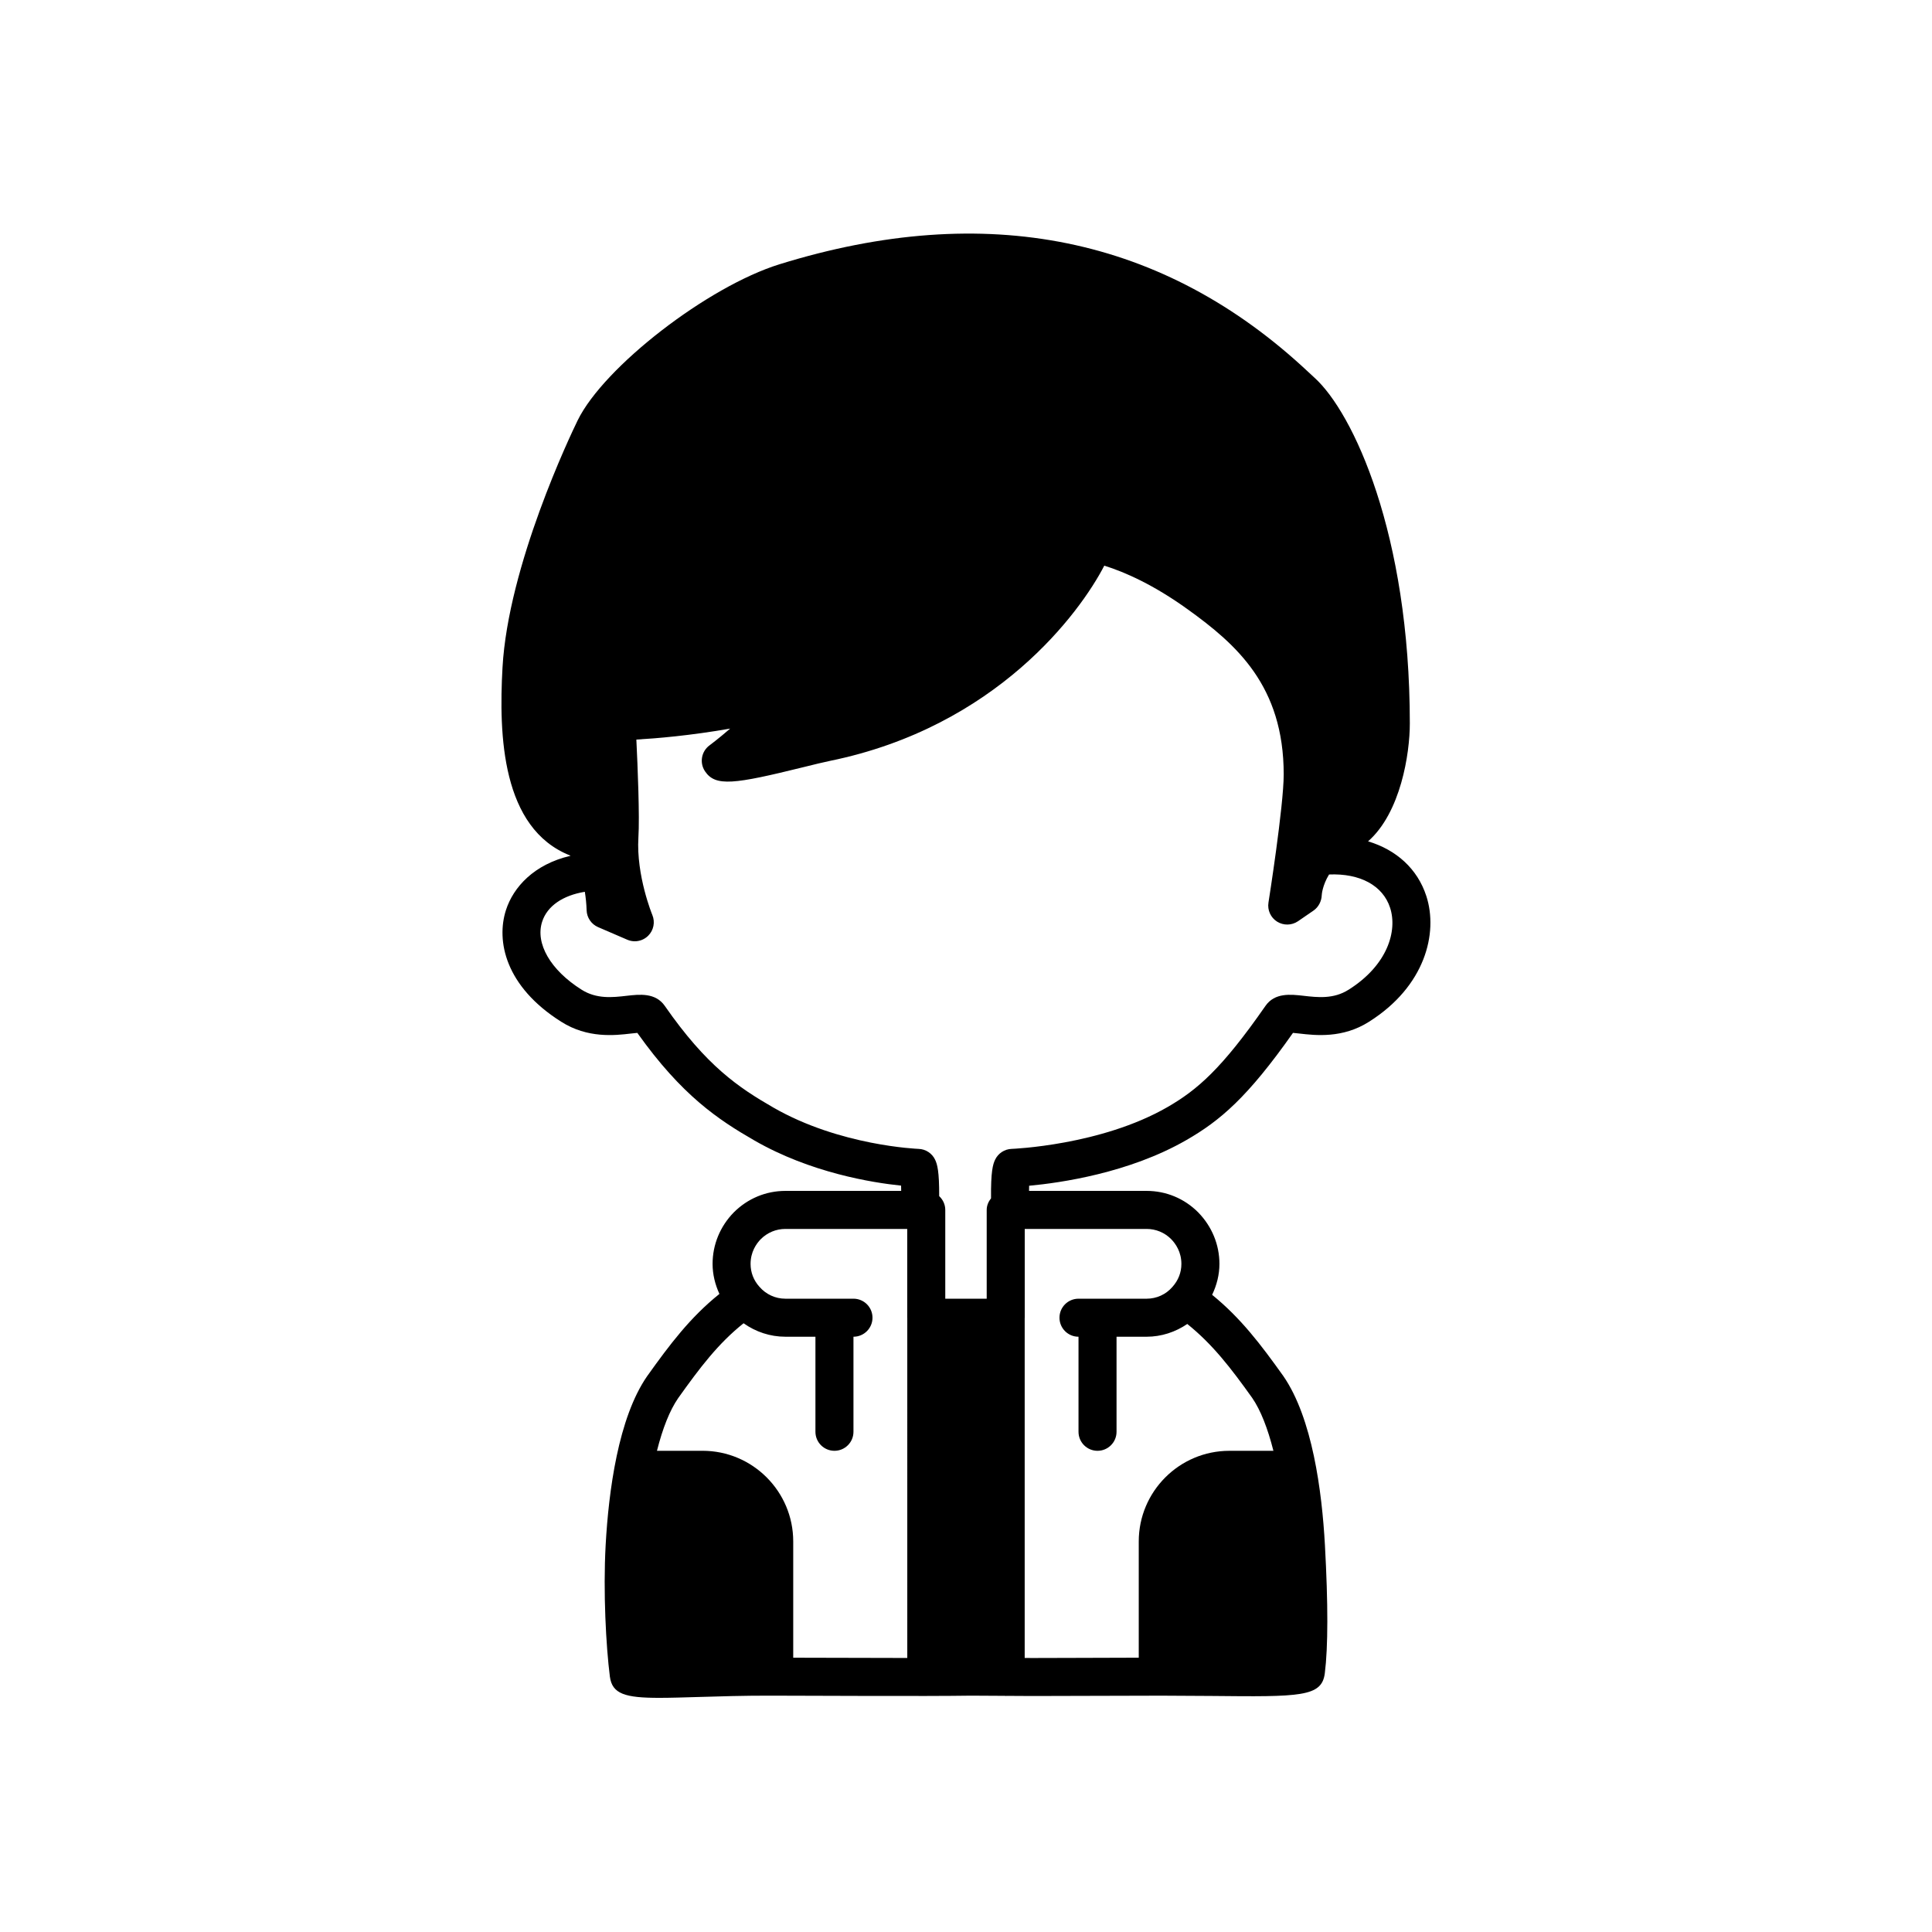 <?xml version="1.0" encoding="UTF-8"?>
<!-- Uploaded to: ICON Repo, www.svgrepo.com, Generator: ICON Repo Mixer Tools -->
<svg fill="#000000" width="800px" height="800px" version="1.1" viewBox="144 144 512 512" xmlns="http://www.w3.org/2000/svg">
 <path d="m521.99 381.46c-2.336-7.207-7.938-12.246-15.438-14.496 8.641-7.582 11.066-23.234 11.066-31.227 0-50.391-15.074-82.379-25.207-91.586 0 0-0.004 0-0.004-0.004l-1.699-1.574c-38.273-35.891-85.426-45.5-140.13-28.539-19.023 5.902-46.512 27.152-53.484 41.352-1.879 3.856-18.418 38.449-19.926 65.543-1 17.938-0.227 42.613 17.922 49.789 0.035 0.012 0.066 0.059 0.102 0.078-9.691 2.25-15.141 8.32-17.094 14.344-2.656 8.195-0.203 20.285 14.633 29.633 6.981 4.438 14.188 3.633 18.492 3.125 0.523-0.059 1.145-0.129 1.676-0.172 11.816 16.609 21.406 22.965 30.988 28.488 14.91 8.59 31.297 11.207 38.914 11.988 0.012 0.406 0.02 0.879 0.023 1.398h-30.684c-5.144 0-9.984 2.008-13.672 5.691-3.625 3.695-5.625 8.547-5.625 13.652 0 2.789 0.676 5.484 1.812 7.961-7.711 6.188-13.109 13.32-19.168 21.816-7.641 11.047-10.191 30.441-10.984 44.766-0.68 12.48 0.102 26.789 1.121 34.832 0.609 4.606 4.051 5.629 13.098 5.629 2.914 0 6.414-0.109 10.586-0.234 5.484-0.168 11.84-0.355 18.488-0.348l11.102 0.031c9.508 0.035 21.266 0.07 30.566 0.051 0.004 0 0.012 0.004 0.016 0.004 0.004 0 0.012-0.004 0.016-0.004 4.824-0.012 9.027-0.035 11.816-0.082l9.035 0.051c0.059 0.004 0.109 0.035 0.172 0.035 0.059 0 0.105-0.031 0.164-0.031l6.934 0.039 11.539-0.031c4.922-0.02 11.258-0.043 22.672-0.059 4.523 0.012 8.961 0.035 13.121 0.074 23.711 0.242 29.344 0.277 30.141-6.012 0.875-6.965 0.887-18.383 0.031-33.938-0.789-14.312-3.332-33.695-11.027-44.832-5.981-8.375-11.293-15.375-18.867-21.523 1.219-2.547 1.934-5.32 1.934-8.188 0-5.106-1.996-9.957-5.656-13.688-3.648-3.656-8.492-5.664-13.641-5.664h-31.156c0.004-0.504 0.008-0.969 0.02-1.363 8.18-0.754 26.449-3.344 41.652-12.094 8.98-5.164 16.223-11.297 28.273-28.418 0.527 0.043 1.152 0.113 1.672 0.172 4.305 0.5 11.504 1.32 18.465-3.113 14.914-9.395 18.383-23.504 15.203-33.324zm-137.55 201.92c-8.277 0-17.664-0.027-25.512-0.059l-4.715-0.012v-30.812c0-13.25-10.777-24.023-24.023-24.023h-12.086c1.5-5.941 3.383-10.719 5.621-13.957 5.758-8.07 10.551-14.43 17.332-19.84 3.199 2.277 7.047 3.57 11.074 3.57h7.969v25.191c0 2.785 2.254 5.039 5.039 5.039 2.781 0 5.039-2.254 5.039-5.039v-25.191h0.004c2.781 0 5.039-2.254 5.039-5.039 0-2.785-2.254-5.039-5.039-5.039h-18.047c-2.633 0-5.121-1.125-6.887-3.168-1.527-1.699-2.336-3.789-2.336-6.051 0-3.144 1.492-5.324 2.703-6.562 1.75-1.746 4.062-2.707 6.516-2.707h32.297v23.527c0 0.016 0.008 0.031 0.012 0.051zm63.418-113.7c2.457 0 4.766 0.961 6.481 2.672 1.25 1.273 2.742 3.453 2.742 6.598 0 2.262-0.809 4.356-2.402 6.125-1.699 1.969-4.184 3.094-6.816 3.094h-18.051c-2.781 0-5.039 2.254-5.039 5.039 0 2.785 2.254 5.039 5.039 5.039h0.004v25.191c0 2.785 2.254 5.039 5.039 5.039 2.781 0 5.039-2.254 5.039-5.039v-25.191h7.965c3.922 0 7.66-1.246 10.785-3.383 6.699 5.391 11.492 11.598 17.199 19.59 2.223 3.219 4.113 8.051 5.625 14.023h-11.664c-13.246 0-24.023 10.773-24.023 24.023v30.805c-7.746 0.016-12.695 0.035-16.668 0.051l-11.473 0.031-2.086-0.012v-90.117c0-0.016 0.012-0.031 0.012-0.051v-23.527zm53.539-63.402c-3.965 2.523-8.195 2.051-11.934 1.617-3.41-0.383-7.637-0.875-10.109 2.688-11.559 16.629-18.055 22.258-26.004 26.832-17.613 10.137-41.02 11.039-41.254 11.051-1.871 0.059-3.559 1.16-4.371 2.848-0.598 1.238-1.16 3.102-1.09 10.254-0.68 0.859-1.148 1.895-1.148 3.074v23.527h-10.98v-23.527c0-1.453-0.633-2.738-1.613-3.656 0.027-6.617-0.508-8.461-1.086-9.66-0.809-1.699-2.5-2.801-4.379-2.859-0.207-0.012-20.848-0.797-38.52-10.977-9.152-5.273-17.629-10.938-28.727-26.914-2.477-3.559-6.703-3.066-10.109-2.68-3.731 0.43-7.965 0.906-11.961-1.629-8.211-5.176-12.309-12.246-10.434-18.016 1.352-4.172 5.5-6.965 11.309-7.918 0.254 1.59 0.422 3.25 0.473 4.887 0.059 1.957 1.246 3.703 3.039 4.477l7.738 3.336c0.641 0.281 1.32 0.414 1.988 0.414 1.301 0 2.582-0.508 3.543-1.457 1.457-1.441 1.898-3.633 1.105-5.523-0.043-0.102-4.293-10.445-3.691-20.508 0.355-5.606-0.184-18.676-0.539-25.969 5.305-0.301 14.207-1.043 24.859-2.906-3.184 2.754-5.418 4.402-5.465 4.438-2.176 1.598-2.707 4.629-1.203 6.875 2.777 4.137 7.742 3.43 26.082-1.094 2.789-0.688 5.277-1.305 6.981-1.652 44.234-9.027 66.387-39.414 72.754-51.75 5.531 1.73 13.125 5.098 22.191 11.637 12.828 9.246 25.355 20.234 25.355 43.68 0 8.398-3.996 33.723-4.039 33.977-0.316 1.988 0.586 3.977 2.289 5.047 1.699 1.066 3.879 1.027 5.543-0.109l4.102-2.82c1.32-0.906 2.129-2.477 2.184-4.074 0.004-0.172 0.172-2.59 1.938-5.492 8.176-0.348 14.262 2.902 16.18 8.824 1.984 6.113-0.645 15.191-10.996 21.711z"/>
</svg>